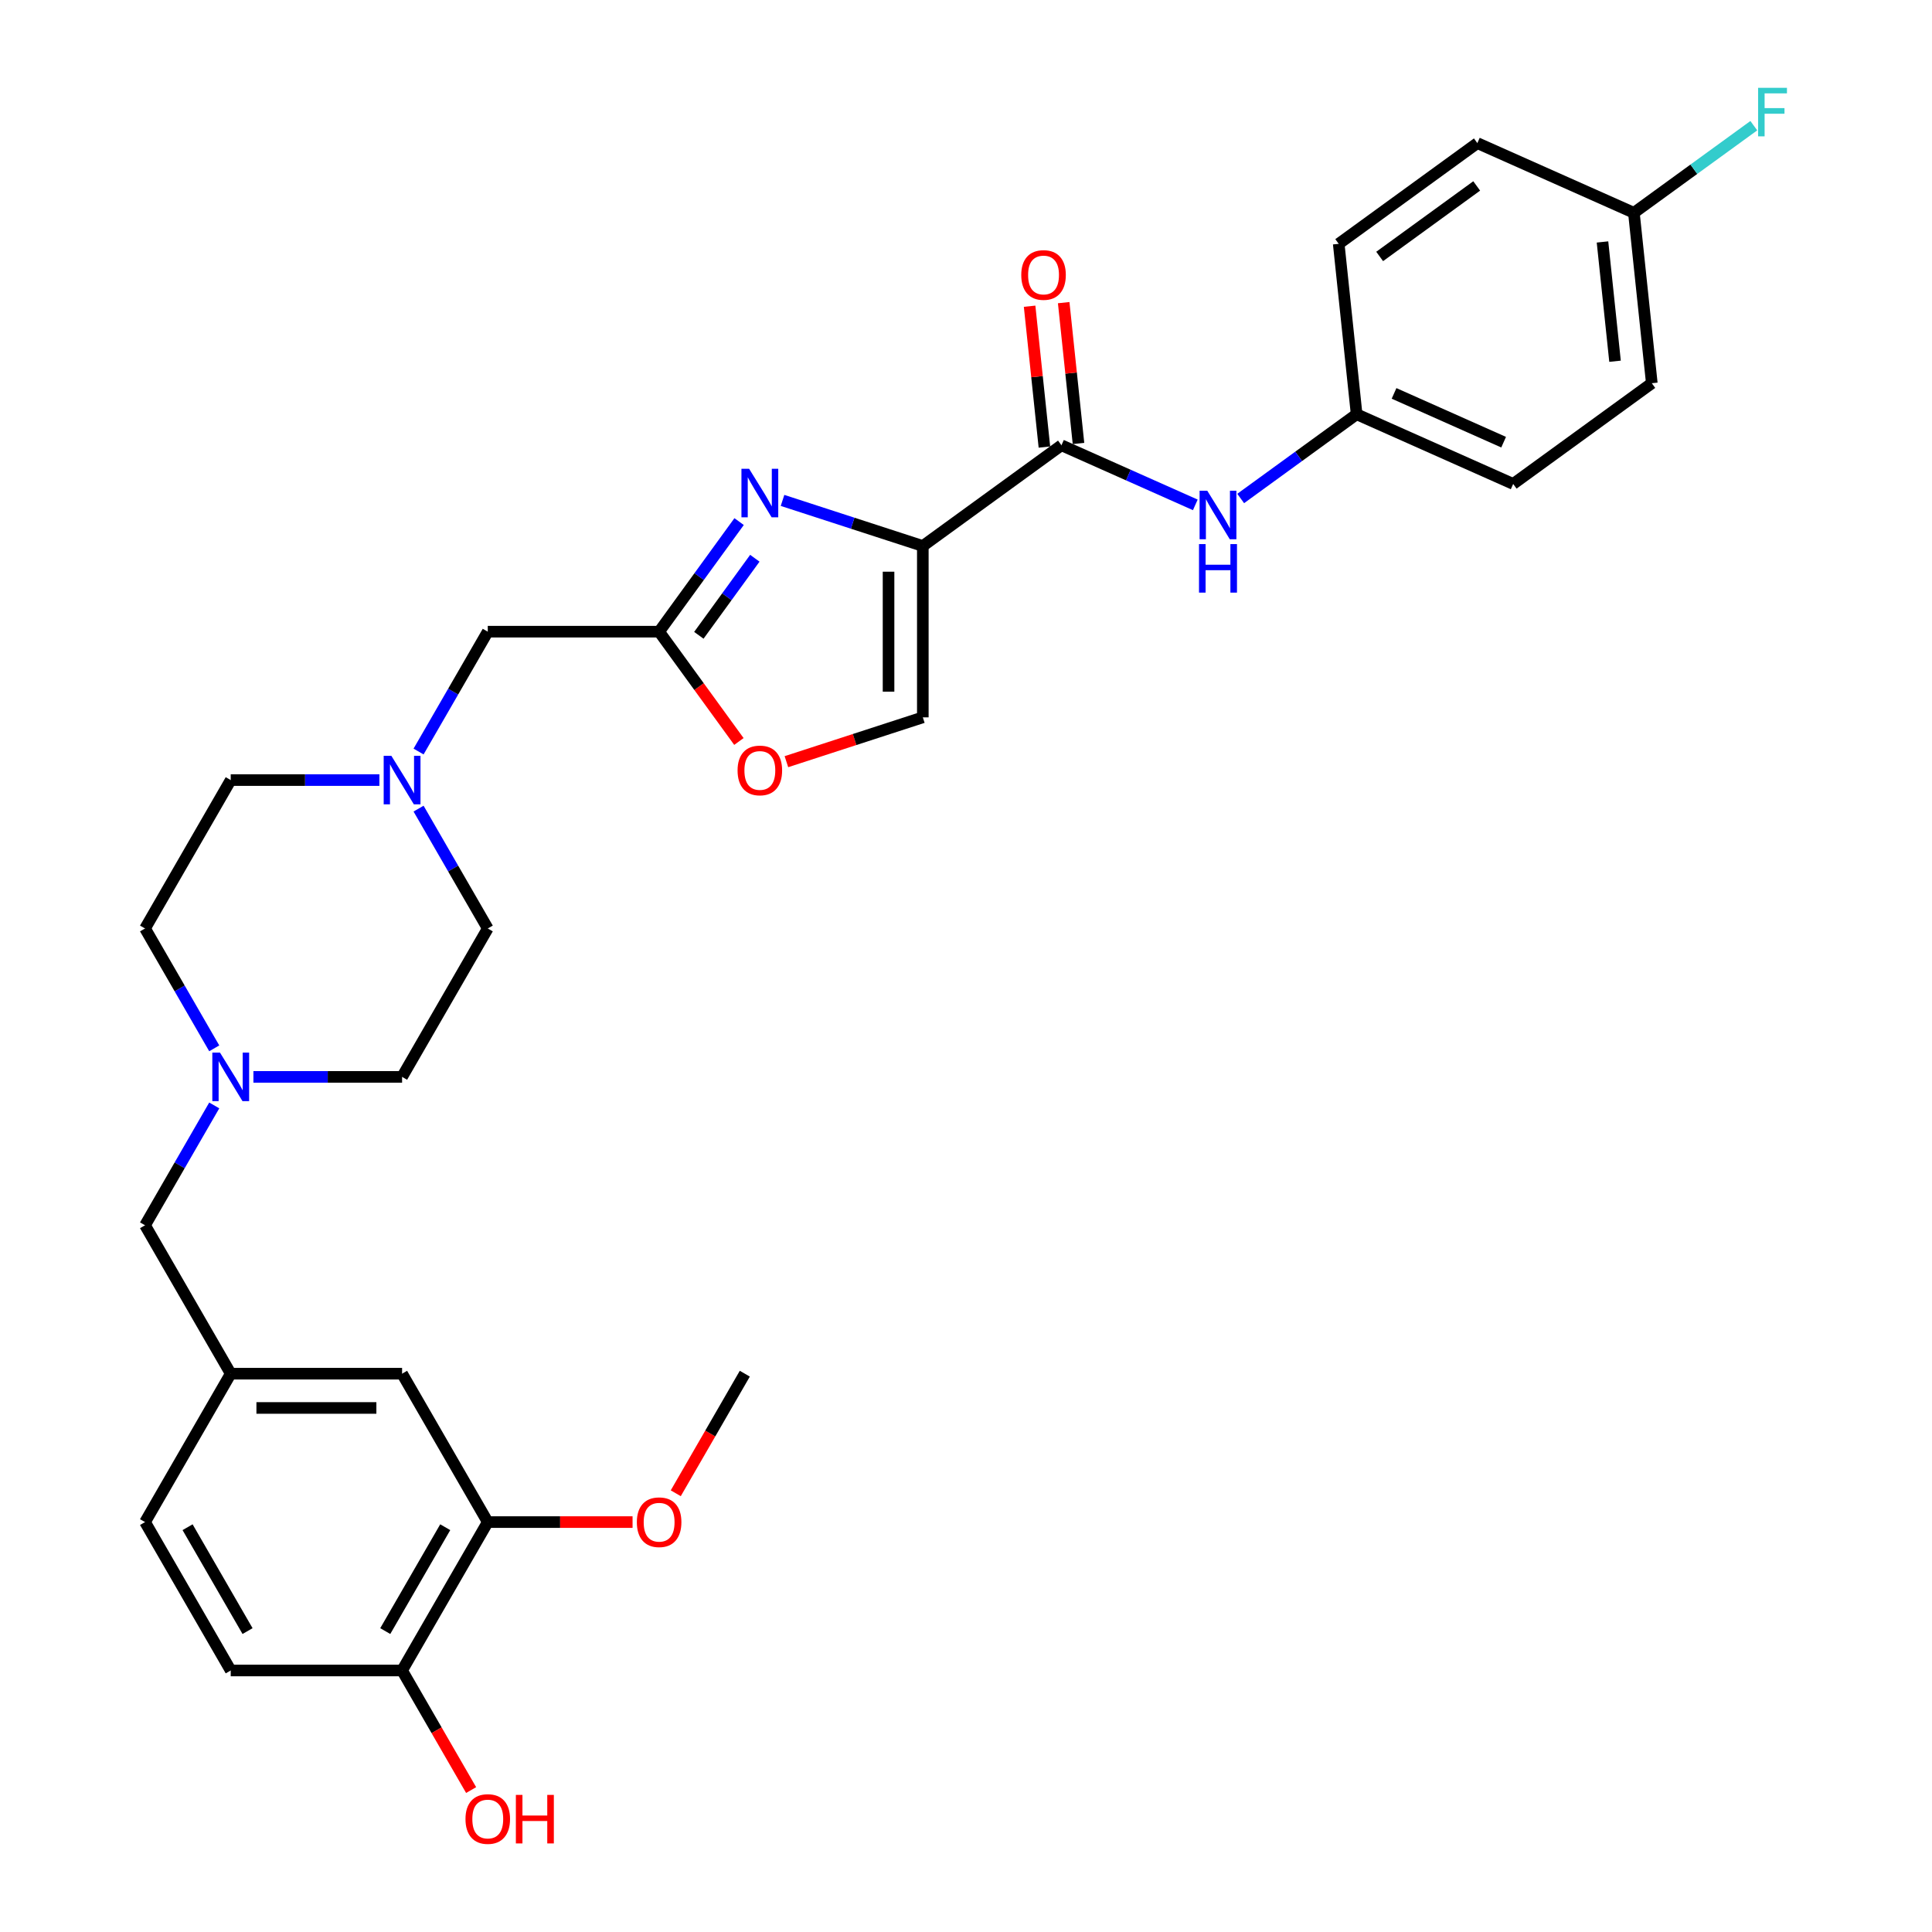 <?xml version='1.0' encoding='iso-8859-1'?>
<svg version='1.1' baseProfile='full'
              xmlns='http://www.w3.org/2000/svg'
                      xmlns:rdkit='http://www.rdkit.org/xml'
                      xmlns:xlink='http://www.w3.org/1999/xlink'
                  xml:space='preserve'
width='1000px' height='1000px' viewBox='0 0 1000 1000'>
<!-- END OF HEADER -->
<rect style='opacity:1.0;fill:#FFFFFF;stroke:none' width='1000' height='1000' x='0' y='0'> </rect>
<path class='bond-0' d='M 252.466,787.829 L 208.118,864.642' style='fill:none;fill-rule:evenodd;stroke:#000000;stroke-width:6px;stroke-linecap:butt;stroke-linejoin:miter;stroke-opacity:1' />
<path class='bond-0' d='M 230.451,790.482 L 199.408,844.25' style='fill:none;fill-rule:evenodd;stroke:#000000;stroke-width:6px;stroke-linecap:butt;stroke-linejoin:miter;stroke-opacity:1' />
<path class='bond-1' d='M 252.466,787.829 L 208.118,711.017' style='fill:none;fill-rule:evenodd;stroke:#000000;stroke-width:6px;stroke-linecap:butt;stroke-linejoin:miter;stroke-opacity:1' />
<path class='bond-2' d='M 252.466,787.829 L 289.94,787.829' style='fill:none;fill-rule:evenodd;stroke:#000000;stroke-width:6px;stroke-linecap:butt;stroke-linejoin:miter;stroke-opacity:1' />
<path class='bond-2' d='M 289.94,787.829 L 327.413,787.829' style='fill:none;fill-rule:evenodd;stroke:#FF0000;stroke-width:6px;stroke-linecap:butt;stroke-linejoin:miter;stroke-opacity:1' />
<path class='bond-3' d='M 131.166,557.392 L 169.642,557.392' style='fill:none;fill-rule:evenodd;stroke:#0000FF;stroke-width:6px;stroke-linecap:butt;stroke-linejoin:miter;stroke-opacity:1' />
<path class='bond-3' d='M 169.642,557.392 L 208.118,557.392' style='fill:none;fill-rule:evenodd;stroke:#000000;stroke-width:6px;stroke-linecap:butt;stroke-linejoin:miter;stroke-opacity:1' />
<path class='bond-4' d='M 110.892,572.169 L 92.983,603.187' style='fill:none;fill-rule:evenodd;stroke:#0000FF;stroke-width:6px;stroke-linecap:butt;stroke-linejoin:miter;stroke-opacity:1' />
<path class='bond-4' d='M 92.983,603.187 L 75.075,634.204' style='fill:none;fill-rule:evenodd;stroke:#000000;stroke-width:6px;stroke-linecap:butt;stroke-linejoin:miter;stroke-opacity:1' />
<path class='bond-5' d='M 110.892,542.615 L 92.983,511.598' style='fill:none;fill-rule:evenodd;stroke:#0000FF;stroke-width:6px;stroke-linecap:butt;stroke-linejoin:miter;stroke-opacity:1' />
<path class='bond-5' d='M 92.983,511.598 L 75.075,480.58' style='fill:none;fill-rule:evenodd;stroke:#000000;stroke-width:6px;stroke-linecap:butt;stroke-linejoin:miter;stroke-opacity:1' />
<path class='bond-6' d='M 75.075,634.204 L 119.423,711.017' style='fill:none;fill-rule:evenodd;stroke:#000000;stroke-width:6px;stroke-linecap:butt;stroke-linejoin:miter;stroke-opacity:1' />
<path class='bond-7' d='M 208.118,864.642 L 119.423,864.642' style='fill:none;fill-rule:evenodd;stroke:#000000;stroke-width:6px;stroke-linecap:butt;stroke-linejoin:miter;stroke-opacity:1' />
<path class='bond-8' d='M 208.118,864.642 L 225.985,895.589' style='fill:none;fill-rule:evenodd;stroke:#000000;stroke-width:6px;stroke-linecap:butt;stroke-linejoin:miter;stroke-opacity:1' />
<path class='bond-8' d='M 225.985,895.589 L 243.853,926.535' style='fill:none;fill-rule:evenodd;stroke:#FF0000;stroke-width:6px;stroke-linecap:butt;stroke-linejoin:miter;stroke-opacity:1' />
<path class='bond-9' d='M 208.118,711.017 L 119.423,711.017' style='fill:none;fill-rule:evenodd;stroke:#000000;stroke-width:6px;stroke-linecap:butt;stroke-linejoin:miter;stroke-opacity:1' />
<path class='bond-9' d='M 194.814,728.756 L 132.727,728.756' style='fill:none;fill-rule:evenodd;stroke:#000000;stroke-width:6px;stroke-linecap:butt;stroke-linejoin:miter;stroke-opacity:1' />
<path class='bond-10' d='M 702.189,214.415 L 692.917,126.206' style='fill:none;fill-rule:evenodd;stroke:#000000;stroke-width:6px;stroke-linecap:butt;stroke-linejoin:miter;stroke-opacity:1' />
<path class='bond-11' d='M 702.189,214.415 L 783.216,250.491' style='fill:none;fill-rule:evenodd;stroke:#000000;stroke-width:6px;stroke-linecap:butt;stroke-linejoin:miter;stroke-opacity:1' />
<path class='bond-11' d='M 721.558,203.621 L 778.277,228.874' style='fill:none;fill-rule:evenodd;stroke:#000000;stroke-width:6px;stroke-linecap:butt;stroke-linejoin:miter;stroke-opacity:1' />
<path class='bond-12' d='M 702.189,214.415 L 672.182,236.216' style='fill:none;fill-rule:evenodd;stroke:#000000;stroke-width:6px;stroke-linecap:butt;stroke-linejoin:miter;stroke-opacity:1' />
<path class='bond-12' d='M 672.182,236.216 L 642.176,258.017' style='fill:none;fill-rule:evenodd;stroke:#0000FF;stroke-width:6px;stroke-linecap:butt;stroke-linejoin:miter;stroke-opacity:1' />
<path class='bond-13' d='M 549.405,230.473 L 584.047,245.897' style='fill:none;fill-rule:evenodd;stroke:#000000;stroke-width:6px;stroke-linecap:butt;stroke-linejoin:miter;stroke-opacity:1' />
<path class='bond-13' d='M 584.047,245.897 L 618.689,261.321' style='fill:none;fill-rule:evenodd;stroke:#0000FF;stroke-width:6px;stroke-linecap:butt;stroke-linejoin:miter;stroke-opacity:1' />
<path class='bond-14' d='M 558.226,229.546 L 554.395,193.096' style='fill:none;fill-rule:evenodd;stroke:#000000;stroke-width:6px;stroke-linecap:butt;stroke-linejoin:miter;stroke-opacity:1' />
<path class='bond-14' d='M 554.395,193.096 L 550.564,156.646' style='fill:none;fill-rule:evenodd;stroke:#FF0000;stroke-width:6px;stroke-linecap:butt;stroke-linejoin:miter;stroke-opacity:1' />
<path class='bond-14' d='M 540.584,231.4 L 536.753,194.95' style='fill:none;fill-rule:evenodd;stroke:#000000;stroke-width:6px;stroke-linecap:butt;stroke-linejoin:miter;stroke-opacity:1' />
<path class='bond-14' d='M 536.753,194.95 L 532.922,158.5' style='fill:none;fill-rule:evenodd;stroke:#FF0000;stroke-width:6px;stroke-linecap:butt;stroke-linejoin:miter;stroke-opacity:1' />
<path class='bond-15' d='M 549.405,230.473 L 477.649,282.607' style='fill:none;fill-rule:evenodd;stroke:#000000;stroke-width:6px;stroke-linecap:butt;stroke-linejoin:miter;stroke-opacity:1' />
<path class='bond-16' d='M 845.701,110.148 L 854.972,198.357' style='fill:none;fill-rule:evenodd;stroke:#000000;stroke-width:6px;stroke-linecap:butt;stroke-linejoin:miter;stroke-opacity:1' />
<path class='bond-16' d='M 829.449,125.233 L 835.939,186.98' style='fill:none;fill-rule:evenodd;stroke:#000000;stroke-width:6px;stroke-linecap:butt;stroke-linejoin:miter;stroke-opacity:1' />
<path class='bond-17' d='M 845.701,110.148 L 876.736,87.599' style='fill:none;fill-rule:evenodd;stroke:#000000;stroke-width:6px;stroke-linecap:butt;stroke-linejoin:miter;stroke-opacity:1' />
<path class='bond-17' d='M 876.736,87.599 L 907.771,65.051' style='fill:none;fill-rule:evenodd;stroke:#33CCCC;stroke-width:6px;stroke-linecap:butt;stroke-linejoin:miter;stroke-opacity:1' />
<path class='bond-18' d='M 845.701,110.148 L 764.673,74.072' style='fill:none;fill-rule:evenodd;stroke:#000000;stroke-width:6px;stroke-linecap:butt;stroke-linejoin:miter;stroke-opacity:1' />
<path class='bond-19' d='M 216.65,418.544 L 234.558,449.562' style='fill:none;fill-rule:evenodd;stroke:#0000FF;stroke-width:6px;stroke-linecap:butt;stroke-linejoin:miter;stroke-opacity:1' />
<path class='bond-19' d='M 234.558,449.562 L 252.466,480.58' style='fill:none;fill-rule:evenodd;stroke:#000000;stroke-width:6px;stroke-linecap:butt;stroke-linejoin:miter;stroke-opacity:1' />
<path class='bond-20' d='M 216.65,388.991 L 234.558,357.973' style='fill:none;fill-rule:evenodd;stroke:#0000FF;stroke-width:6px;stroke-linecap:butt;stroke-linejoin:miter;stroke-opacity:1' />
<path class='bond-20' d='M 234.558,357.973 L 252.466,326.955' style='fill:none;fill-rule:evenodd;stroke:#000000;stroke-width:6px;stroke-linecap:butt;stroke-linejoin:miter;stroke-opacity:1' />
<path class='bond-21' d='M 196.375,403.767 L 157.899,403.767' style='fill:none;fill-rule:evenodd;stroke:#0000FF;stroke-width:6px;stroke-linecap:butt;stroke-linejoin:miter;stroke-opacity:1' />
<path class='bond-21' d='M 157.899,403.767 L 119.423,403.767' style='fill:none;fill-rule:evenodd;stroke:#000000;stroke-width:6px;stroke-linecap:butt;stroke-linejoin:miter;stroke-opacity:1' />
<path class='bond-22' d='M 119.423,403.767 L 75.075,480.58' style='fill:none;fill-rule:evenodd;stroke:#000000;stroke-width:6px;stroke-linecap:butt;stroke-linejoin:miter;stroke-opacity:1' />
<path class='bond-23' d='M 407.043,394.244 L 442.346,382.773' style='fill:none;fill-rule:evenodd;stroke:#FF0000;stroke-width:6px;stroke-linecap:butt;stroke-linejoin:miter;stroke-opacity:1' />
<path class='bond-23' d='M 442.346,382.773 L 477.649,371.302' style='fill:none;fill-rule:evenodd;stroke:#000000;stroke-width:6px;stroke-linecap:butt;stroke-linejoin:miter;stroke-opacity:1' />
<path class='bond-24' d='M 382.456,383.792 L 361.809,355.374' style='fill:none;fill-rule:evenodd;stroke:#FF0000;stroke-width:6px;stroke-linecap:butt;stroke-linejoin:miter;stroke-opacity:1' />
<path class='bond-24' d='M 361.809,355.374 L 341.161,326.955' style='fill:none;fill-rule:evenodd;stroke:#000000;stroke-width:6px;stroke-linecap:butt;stroke-linejoin:miter;stroke-opacity:1' />
<path class='bond-25' d='M 477.649,371.302 L 477.649,282.607' style='fill:none;fill-rule:evenodd;stroke:#000000;stroke-width:6px;stroke-linecap:butt;stroke-linejoin:miter;stroke-opacity:1' />
<path class='bond-25' d='M 459.91,357.998 L 459.91,295.911' style='fill:none;fill-rule:evenodd;stroke:#000000;stroke-width:6px;stroke-linecap:butt;stroke-linejoin:miter;stroke-opacity:1' />
<path class='bond-26' d='M 477.649,282.607 L 441.344,270.811' style='fill:none;fill-rule:evenodd;stroke:#000000;stroke-width:6px;stroke-linecap:butt;stroke-linejoin:miter;stroke-opacity:1' />
<path class='bond-26' d='M 441.344,270.811 L 405.038,259.014' style='fill:none;fill-rule:evenodd;stroke:#0000FF;stroke-width:6px;stroke-linecap:butt;stroke-linejoin:miter;stroke-opacity:1' />
<path class='bond-27' d='M 382.559,269.975 L 361.86,298.465' style='fill:none;fill-rule:evenodd;stroke:#0000FF;stroke-width:6px;stroke-linecap:butt;stroke-linejoin:miter;stroke-opacity:1' />
<path class='bond-27' d='M 361.86,298.465 L 341.161,326.955' style='fill:none;fill-rule:evenodd;stroke:#000000;stroke-width:6px;stroke-linecap:butt;stroke-linejoin:miter;stroke-opacity:1' />
<path class='bond-27' d='M 390.701,288.949 L 376.211,308.892' style='fill:none;fill-rule:evenodd;stroke:#0000FF;stroke-width:6px;stroke-linecap:butt;stroke-linejoin:miter;stroke-opacity:1' />
<path class='bond-27' d='M 376.211,308.892 L 361.722,328.835' style='fill:none;fill-rule:evenodd;stroke:#000000;stroke-width:6px;stroke-linecap:butt;stroke-linejoin:miter;stroke-opacity:1' />
<path class='bond-28' d='M 341.161,326.955 L 252.466,326.955' style='fill:none;fill-rule:evenodd;stroke:#000000;stroke-width:6px;stroke-linecap:butt;stroke-linejoin:miter;stroke-opacity:1' />
<path class='bond-29' d='M 252.466,480.58 L 208.118,557.392' style='fill:none;fill-rule:evenodd;stroke:#000000;stroke-width:6px;stroke-linecap:butt;stroke-linejoin:miter;stroke-opacity:1' />
<path class='bond-30' d='M 692.917,126.206 L 764.673,74.072' style='fill:none;fill-rule:evenodd;stroke:#000000;stroke-width:6px;stroke-linecap:butt;stroke-linejoin:miter;stroke-opacity:1' />
<path class='bond-30' d='M 714.108,132.737 L 764.337,96.243' style='fill:none;fill-rule:evenodd;stroke:#000000;stroke-width:6px;stroke-linecap:butt;stroke-linejoin:miter;stroke-opacity:1' />
<path class='bond-31' d='M 783.216,250.491 L 854.972,198.357' style='fill:none;fill-rule:evenodd;stroke:#000000;stroke-width:6px;stroke-linecap:butt;stroke-linejoin:miter;stroke-opacity:1' />
<path class='bond-32' d='M 119.423,864.642 L 75.075,787.829' style='fill:none;fill-rule:evenodd;stroke:#000000;stroke-width:6px;stroke-linecap:butt;stroke-linejoin:miter;stroke-opacity:1' />
<path class='bond-32' d='M 128.133,844.25 L 97.09,790.482' style='fill:none;fill-rule:evenodd;stroke:#000000;stroke-width:6px;stroke-linecap:butt;stroke-linejoin:miter;stroke-opacity:1' />
<path class='bond-33' d='M 119.423,711.017 L 75.075,787.829' style='fill:none;fill-rule:evenodd;stroke:#000000;stroke-width:6px;stroke-linecap:butt;stroke-linejoin:miter;stroke-opacity:1' />
<path class='bond-34' d='M 349.774,772.911 L 367.642,741.964' style='fill:none;fill-rule:evenodd;stroke:#FF0000;stroke-width:6px;stroke-linecap:butt;stroke-linejoin:miter;stroke-opacity:1' />
<path class='bond-34' d='M 367.642,741.964 L 385.509,711.017' style='fill:none;fill-rule:evenodd;stroke:#000000;stroke-width:6px;stroke-linecap:butt;stroke-linejoin:miter;stroke-opacity:1' />
<path  class='atom-1' d='M 113.871 544.833
L 122.102 558.137
Q 122.918 559.45, 124.23 561.827
Q 125.543 564.204, 125.614 564.346
L 125.614 544.833
L 128.949 544.833
L 128.949 569.951
L 125.507 569.951
L 116.673 555.405
Q 115.645 553.702, 114.545 551.751
Q 113.48 549.8, 113.161 549.197
L 113.161 569.951
L 109.897 569.951
L 109.897 544.833
L 113.871 544.833
' fill='#0000FF'/>
<path  class='atom-7' d='M 624.88 253.99
L 633.111 267.294
Q 633.927 268.607, 635.24 270.984
Q 636.552 273.361, 636.623 273.503
L 636.623 253.99
L 639.958 253.99
L 639.958 279.108
L 636.517 279.108
L 627.683 264.562
Q 626.654 262.859, 625.554 260.908
Q 624.49 258.957, 624.171 258.354
L 624.171 279.108
L 620.907 279.108
L 620.907 253.99
L 624.88 253.99
' fill='#0000FF'/>
<path  class='atom-7' d='M 620.605 281.62
L 624.011 281.62
L 624.011 292.299
L 636.854 292.299
L 636.854 281.62
L 640.26 281.62
L 640.26 306.739
L 636.854 306.739
L 636.854 295.137
L 624.011 295.137
L 624.011 306.739
L 620.605 306.739
L 620.605 281.62
' fill='#0000FF'/>
<path  class='atom-8' d='M 528.604 142.335
Q 528.604 136.304, 531.584 132.933
Q 534.564 129.563, 540.134 129.563
Q 545.704 129.563, 548.684 132.933
Q 551.665 136.304, 551.665 142.335
Q 551.665 148.437, 548.649 151.914
Q 545.633 155.355, 540.134 155.355
Q 534.6 155.355, 531.584 151.914
Q 528.604 148.473, 528.604 142.335
M 540.134 152.517
Q 543.966 152.517, 546.023 149.963
Q 548.117 147.373, 548.117 142.335
Q 548.117 137.403, 546.023 134.92
Q 543.966 132.401, 540.134 132.401
Q 536.302 132.401, 534.209 134.884
Q 532.152 137.368, 532.152 142.335
Q 532.152 147.408, 534.209 149.963
Q 536.302 152.517, 540.134 152.517
' fill='#FF0000'/>
<path  class='atom-10' d='M 202.566 391.208
L 210.797 404.512
Q 211.613 405.825, 212.926 408.202
Q 214.238 410.579, 214.309 410.721
L 214.309 391.208
L 217.644 391.208
L 217.644 416.326
L 214.203 416.326
L 205.369 401.78
Q 204.34 400.078, 203.24 398.126
Q 202.176 396.175, 201.856 395.572
L 201.856 416.326
L 198.592 416.326
L 198.592 391.208
L 202.566 391.208
' fill='#0000FF'/>
<path  class='atom-12' d='M 381.765 398.782
Q 381.765 392.751, 384.745 389.38
Q 387.725 386.01, 393.295 386.01
Q 398.865 386.01, 401.845 389.38
Q 404.825 392.751, 404.825 398.782
Q 404.825 404.884, 401.81 408.361
Q 398.794 411.802, 393.295 411.802
Q 387.76 411.802, 384.745 408.361
Q 381.765 404.92, 381.765 398.782
M 393.295 408.964
Q 397.127 408.964, 399.184 406.41
Q 401.278 403.82, 401.278 398.782
Q 401.278 393.85, 399.184 391.367
Q 397.127 388.848, 393.295 388.848
Q 389.463 388.848, 387.37 391.331
Q 385.312 393.815, 385.312 398.782
Q 385.312 403.855, 387.37 406.41
Q 389.463 408.964, 393.295 408.964
' fill='#FF0000'/>
<path  class='atom-15' d='M 387.743 242.64
L 395.974 255.944
Q 396.79 257.257, 398.102 259.634
Q 399.415 262.011, 399.486 262.153
L 399.486 242.64
L 402.821 242.64
L 402.821 267.758
L 399.38 267.758
L 390.545 253.212
Q 389.517 251.509, 388.417 249.558
Q 387.352 247.606, 387.033 247.003
L 387.033 267.758
L 383.769 267.758
L 383.769 242.64
L 387.743 242.64
' fill='#0000FF'/>
<path  class='atom-21' d='M 909.988 45.455
L 924.925 45.455
L 924.925 48.328
L 913.359 48.328
L 913.359 55.956
L 923.648 55.956
L 923.648 58.865
L 913.359 58.865
L 913.359 70.573
L 909.988 70.573
L 909.988 45.455
' fill='#33CCCC'/>
<path  class='atom-29' d='M 329.631 787.9
Q 329.631 781.869, 332.611 778.498
Q 335.591 775.128, 341.161 775.128
Q 346.731 775.128, 349.711 778.498
Q 352.692 781.869, 352.692 787.9
Q 352.692 794.002, 349.676 797.479
Q 346.66 800.921, 341.161 800.921
Q 335.627 800.921, 332.611 797.479
Q 329.631 794.038, 329.631 787.9
M 341.161 798.082
Q 344.993 798.082, 347.051 795.528
Q 349.144 792.938, 349.144 787.9
Q 349.144 782.969, 347.051 780.485
Q 344.993 777.966, 341.161 777.966
Q 337.33 777.966, 335.236 780.45
Q 333.179 782.933, 333.179 787.9
Q 333.179 792.974, 335.236 795.528
Q 337.33 798.082, 341.161 798.082
' fill='#FF0000'/>
<path  class='atom-30' d='M 240.936 941.525
Q 240.936 935.494, 243.916 932.123
Q 246.896 928.753, 252.466 928.753
Q 258.036 928.753, 261.016 932.123
Q 263.996 935.494, 263.996 941.525
Q 263.996 947.627, 260.981 951.104
Q 257.965 954.545, 252.466 954.545
Q 246.931 954.545, 243.916 951.104
Q 240.936 947.663, 240.936 941.525
M 252.466 951.707
Q 256.298 951.707, 258.355 949.153
Q 260.448 946.563, 260.448 941.525
Q 260.448 936.594, 258.355 934.11
Q 256.298 931.591, 252.466 931.591
Q 248.634 931.591, 246.541 934.075
Q 244.483 936.558, 244.483 941.525
Q 244.483 946.598, 246.541 949.153
Q 248.634 951.707, 252.466 951.707
' fill='#FF0000'/>
<path  class='atom-30' d='M 267.012 929.037
L 270.418 929.037
L 270.418 939.716
L 283.261 939.716
L 283.261 929.037
L 286.667 929.037
L 286.667 954.155
L 283.261 954.155
L 283.261 942.554
L 270.418 942.554
L 270.418 954.155
L 267.012 954.155
L 267.012 929.037
' fill='#FF0000'/>
</svg>
